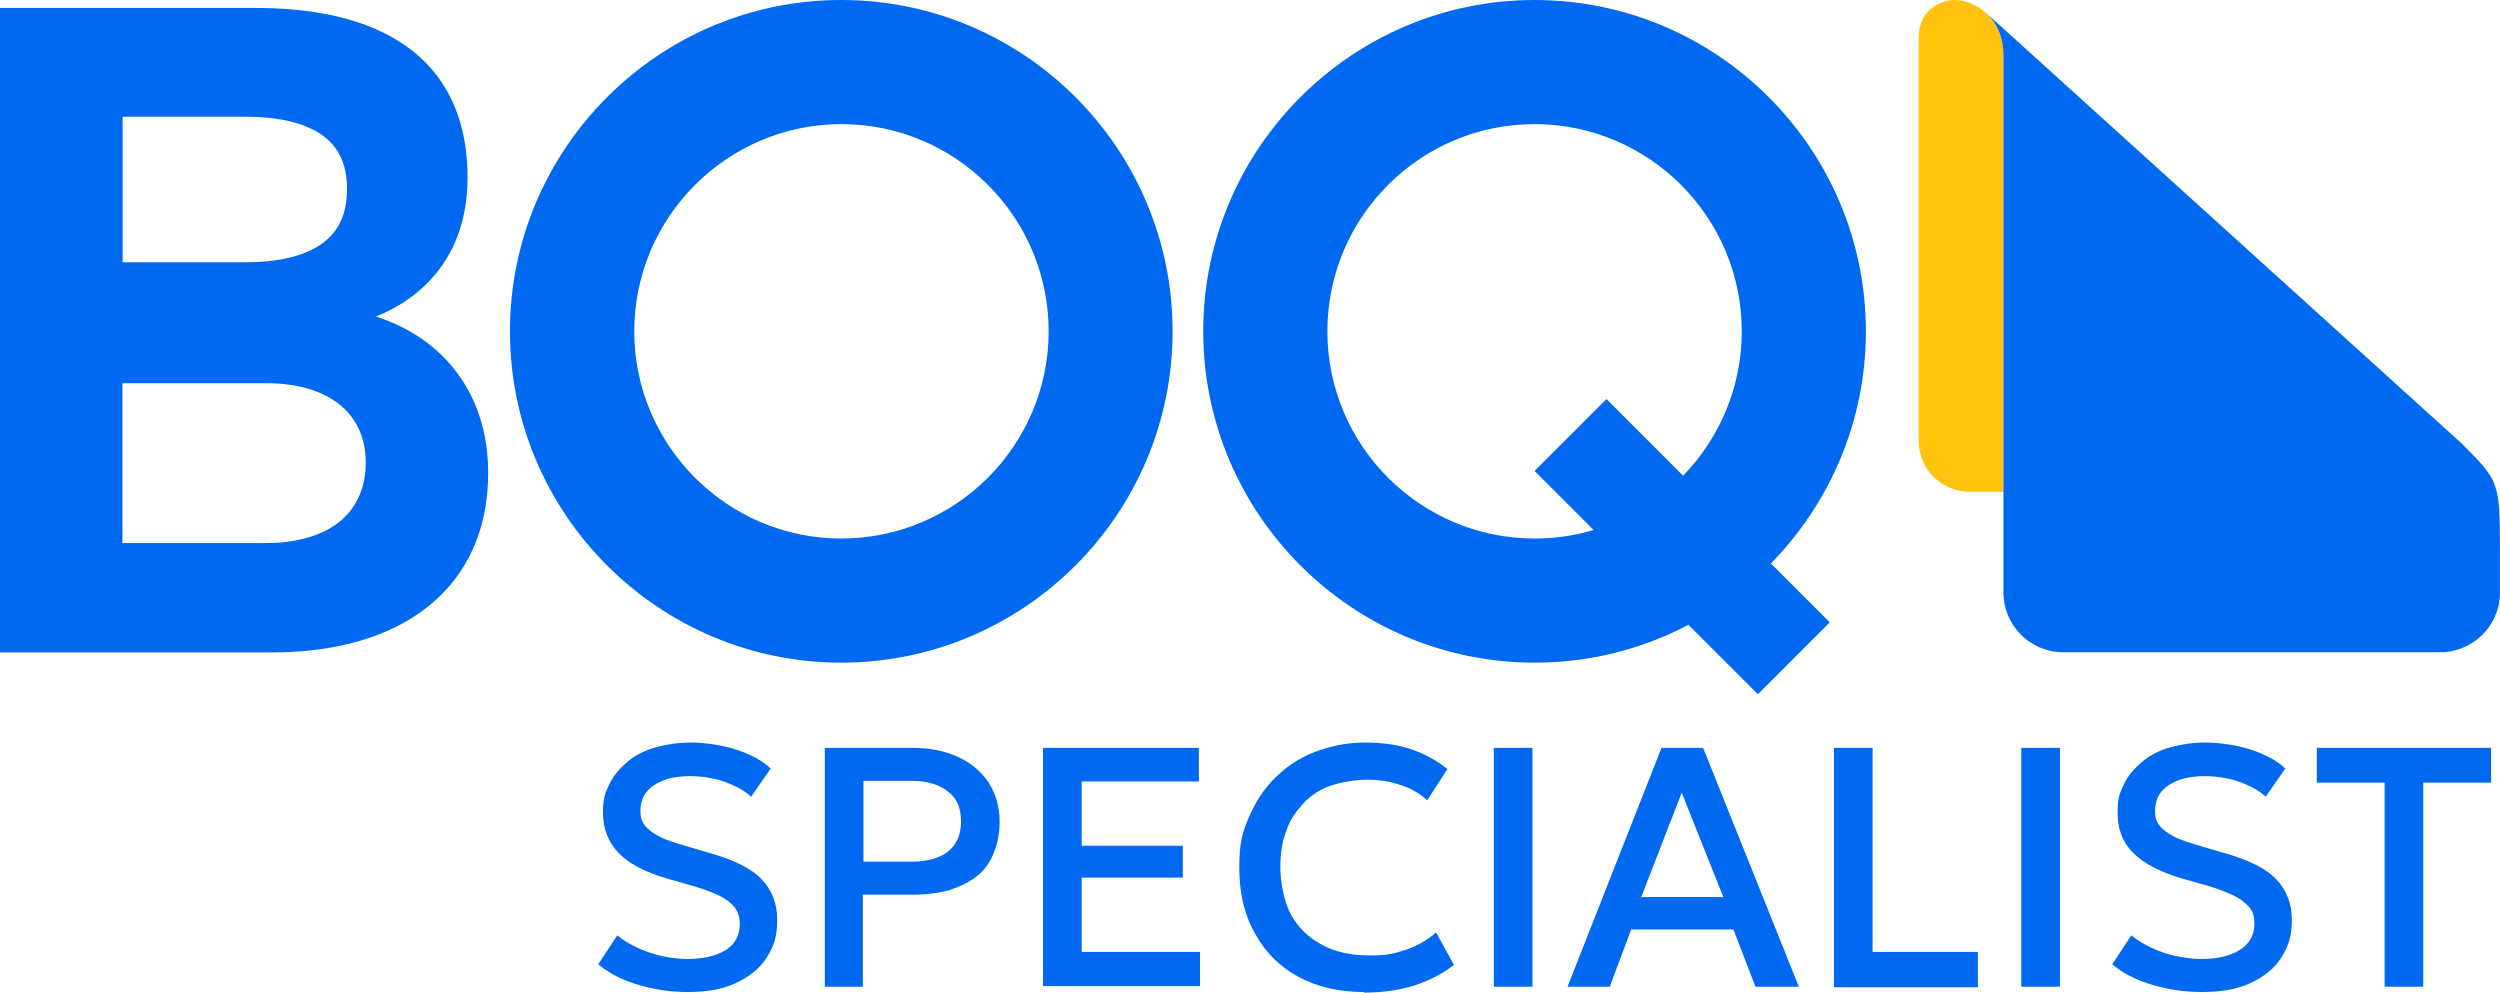 <svg width="607" height="241" viewBox="0 0 607 241" fill="none" xmlns="http://www.w3.org/2000/svg">
<path d="M166.909 240.86C162.866 240.86 158.968 240.287 155.07 239.142C151.171 237.996 147.995 236.421 145.251 234.13L149.872 227.113C151.316 228.259 152.904 229.261 154.781 230.12C156.658 230.979 158.679 231.695 160.701 232.125C162.722 232.555 164.888 232.841 166.909 232.841C170.663 232.841 173.84 232.125 176.15 230.693C178.46 229.261 179.615 227.113 179.615 224.392C179.615 221.672 178.749 220.526 177.16 219.094C175.572 217.662 172.54 216.373 168.209 215.084L162.144 213.366C156.658 211.791 152.615 209.643 150.161 207.065C147.706 204.488 146.407 201.194 146.407 197.328C146.407 193.462 146.984 192.459 147.995 190.311C149.005 188.163 150.594 186.445 152.471 184.87C154.348 183.295 156.658 182.149 159.257 181.433C161.856 180.717 164.743 180.287 167.775 180.287C170.807 180.287 175.283 180.86 178.749 182.006C182.214 183.151 184.957 184.583 187.123 186.588L182.358 193.462C181.203 192.316 179.759 191.457 178.171 190.741C176.583 190.025 174.85 189.309 172.973 189.022C171.096 188.593 169.219 188.45 167.342 188.45C165.465 188.45 162.866 188.736 161.134 189.452C159.401 190.168 157.957 191.027 156.947 192.316C155.936 193.605 155.503 195.18 155.503 196.898C155.503 198.617 155.792 199.333 156.513 200.335C157.235 201.337 158.39 202.197 159.979 203.056C161.567 203.915 163.877 204.631 166.765 205.49L173.118 207.352C178.46 208.927 182.503 210.932 184.957 213.509C187.412 216.087 188.711 219.38 188.711 223.39C188.711 227.399 187.845 229.834 186.112 232.555C184.38 235.275 181.925 237.137 178.604 238.712C175.283 240.287 171.385 240.86 166.765 240.86H166.909Z" fill="#0069F2"/>
<path d="M200.263 239.572V181.576H221.487C225.674 181.576 229.284 182.292 232.46 183.724C235.637 185.156 238.091 187.161 239.968 189.882C241.701 192.603 242.712 195.753 242.712 199.476C242.712 203.199 241.845 206.493 240.257 209.214C238.669 211.934 236.214 213.796 232.893 215.228C229.717 216.66 225.819 217.233 221.198 217.233H209.503V239.572H200.118H200.263ZM209.648 209.214H221.343C225.097 209.214 228.129 208.354 230.15 206.779C232.171 205.204 233.327 202.77 233.327 199.476C233.327 196.183 232.316 193.748 230.15 192.173C227.984 190.455 225.097 189.595 221.487 189.595H209.648V209.214Z" fill="#0069F2"/>
<path d="M253.25 239.572V181.576H291.079V189.739H262.635V205.347H287.181V213.08H262.635V231.123H291.368V239.428H253.25V239.572Z" fill="#0069F2"/>
<path d="M331.076 240.86C325.012 240.86 319.669 239.571 315.193 237.137C310.718 234.703 307.108 231.123 304.653 226.54C302.054 221.958 300.899 216.66 300.899 210.645C300.899 204.631 301.621 202.197 303.21 198.473C304.798 194.75 306.819 191.6 309.562 188.879C312.306 186.158 315.482 184.011 319.236 182.579C322.99 181.147 327.033 180.287 331.365 180.287C335.696 180.287 339.739 180.86 342.915 182.006C346.092 183.151 348.979 184.726 351.434 186.731L346.525 194.321C344.648 192.602 342.482 191.314 340.028 190.598C337.573 189.738 334.83 189.309 331.942 189.309C329.054 189.309 325.734 189.882 323.135 190.741C320.536 191.6 318.226 193.175 316.493 195.037C314.76 196.898 313.172 199.046 312.306 201.767C311.295 204.345 310.862 207.352 310.862 210.645C310.862 213.939 311.728 218.951 313.461 222.101C315.193 225.251 317.792 227.686 320.969 229.404C324.145 231.123 328.044 231.982 332.52 231.982C336.996 231.982 338.295 231.552 341.038 230.693C343.782 229.834 346.38 228.402 348.691 226.397L353.022 234.273C350.279 236.421 346.958 238.139 343.348 239.285C339.739 240.43 335.696 241.003 331.22 241.003L331.076 240.86Z" fill="#0069F2"/>
<path d="M362.695 239.572V181.576H372.08V239.572H362.695Z" fill="#0069F2"/>
<path d="M380.597 239.572L403.41 181.576H413.517L436.763 239.572H426.223L420.88 225.681H396.046L390.848 239.572H380.597ZM398.501 217.805H418.426L408.319 192.459L398.501 217.805Z" fill="#0069F2"/>
<path d="M445.282 239.572V181.576H454.667V231.123H480.223V239.715H445.426L445.282 239.572Z" fill="#0069F2"/>
<path d="M490.765 239.572V181.576H500.15V239.572H490.765Z" fill="#0069F2"/>
<path d="M534.511 240.86C530.468 240.86 526.57 240.287 522.672 239.142C518.773 237.996 515.597 236.421 512.854 234.13L517.474 227.113C518.918 228.259 520.506 229.261 522.383 230.12C524.26 230.979 526.137 231.695 528.303 232.125C530.468 232.555 532.49 232.841 534.511 232.841C538.265 232.841 541.442 232.125 543.752 230.693C546.062 229.261 547.361 227.113 547.361 224.392C547.361 221.672 546.639 220.526 544.907 219.094C543.319 217.662 540.287 216.373 536.099 215.084L530.035 213.366C524.549 211.791 520.506 209.643 517.907 207.065C515.308 204.488 514.153 201.194 514.153 197.328C514.153 193.462 514.731 192.459 515.741 190.311C516.752 188.163 518.34 186.445 520.217 184.87C522.094 183.295 524.404 182.149 527.003 181.433C529.602 180.717 532.49 180.287 535.522 180.287C538.554 180.287 543.03 180.86 546.495 182.006C549.96 183.151 552.704 184.583 554.869 186.588L550.105 193.462C548.95 192.316 547.506 191.457 545.918 190.741C544.329 190.025 542.597 189.309 540.72 189.022C538.843 188.593 536.966 188.45 535.089 188.45C533.212 188.45 530.757 188.736 528.88 189.452C527.148 190.168 525.704 191.027 524.693 192.316C523.682 193.605 523.249 195.18 523.249 196.898C523.249 198.617 523.538 199.333 524.26 200.335C524.982 201.337 526.137 202.197 527.725 203.056C529.313 203.915 531.623 204.631 534.511 205.49L540.864 207.352C546.206 208.927 550.249 210.932 552.704 213.509C555.158 216.087 556.458 219.38 556.458 223.39C556.458 227.399 555.591 229.834 553.859 232.555C552.126 235.275 549.671 237.137 546.351 238.712C543.03 240.287 539.131 240.86 534.511 240.86Z" fill="#0069F2"/>
<path d="M578.981 239.572V190.025H562.521V181.576H604.826V190.025H588.366V239.572H578.981Z" fill="#0069F2"/>
<path d="M486.433 13.553V119.404H478.21C471.364 119.404 465.851 113.845 465.851 107.046V9.28C465.851 2.021 471.594 0 474.58 0C478.991 0 486.433 3.767 486.433 13.553Z" fill="#FFC20D"/>
<path d="M597.71 107.689L486.575 7.075L482.394 3.308C484.691 5.467 486.437 8.821 486.437 13.553V72.038V119.404V143.845C486.437 151.839 492.915 158.363 500.955 158.363H592.472C600.466 158.363 606.99 151.885 606.99 143.845V133.922C606.944 117.153 606.944 116.923 597.71 107.689ZM91.287 76.862C102.176 72.497 113.523 62.482 113.523 43.094C113.523 16.493 95.652 1.93 62.114 1.93H0V158.409H66.019C98.271 158.409 118.531 142.283 118.531 114.81C118.531 95.606 107.643 82.099 91.287 76.862ZM29.725 28.346H59.495C67.857 28.346 74.151 29.863 78.332 32.895C82.329 35.789 84.258 40.062 84.258 45.896C84.258 51.777 82.329 56.096 78.332 59.036C74.151 62.114 67.857 63.676 59.541 63.676H29.771V28.346H29.725ZM82.834 126.341C78.607 129.971 72.267 131.854 64.503 131.854H29.725V93.033H64.503C79.71 93.033 88.806 100.246 88.806 112.329C88.806 118.164 86.739 122.988 82.834 126.341ZM453.037 80.445C453.037 36.111 416.973 0 372.592 0C328.258 0 292.147 36.065 292.147 80.445C292.147 124.779 328.258 160.89 372.592 160.89C386.053 160.89 398.779 157.582 409.943 151.702L426.804 168.562L444.262 151.104L429.974 136.816C444.216 122.253 453.037 102.36 453.037 80.445ZM408.657 115.499L390.05 96.892L372.592 114.35L386.926 128.684C382.378 130.063 377.554 130.752 372.592 130.752C344.843 130.752 322.285 108.194 322.285 80.445C322.285 52.696 344.843 30.138 372.592 30.138C400.341 30.138 422.899 52.696 422.899 80.445C422.899 94.044 417.478 106.402 408.657 115.499ZM204.26 0C159.925 0 123.815 36.065 123.815 80.445C123.815 124.825 159.925 160.89 204.26 160.89C248.594 160.89 284.705 124.825 284.705 80.445C284.705 36.065 248.64 0 204.26 0ZM204.26 130.752C176.556 130.752 153.999 108.148 153.999 80.445C153.999 52.742 176.556 30.138 204.306 30.138C232.055 30.138 254.612 52.696 254.612 80.445C254.612 108.194 232.009 130.752 204.26 130.752Z" fill="#0069F2"/>
</svg>
